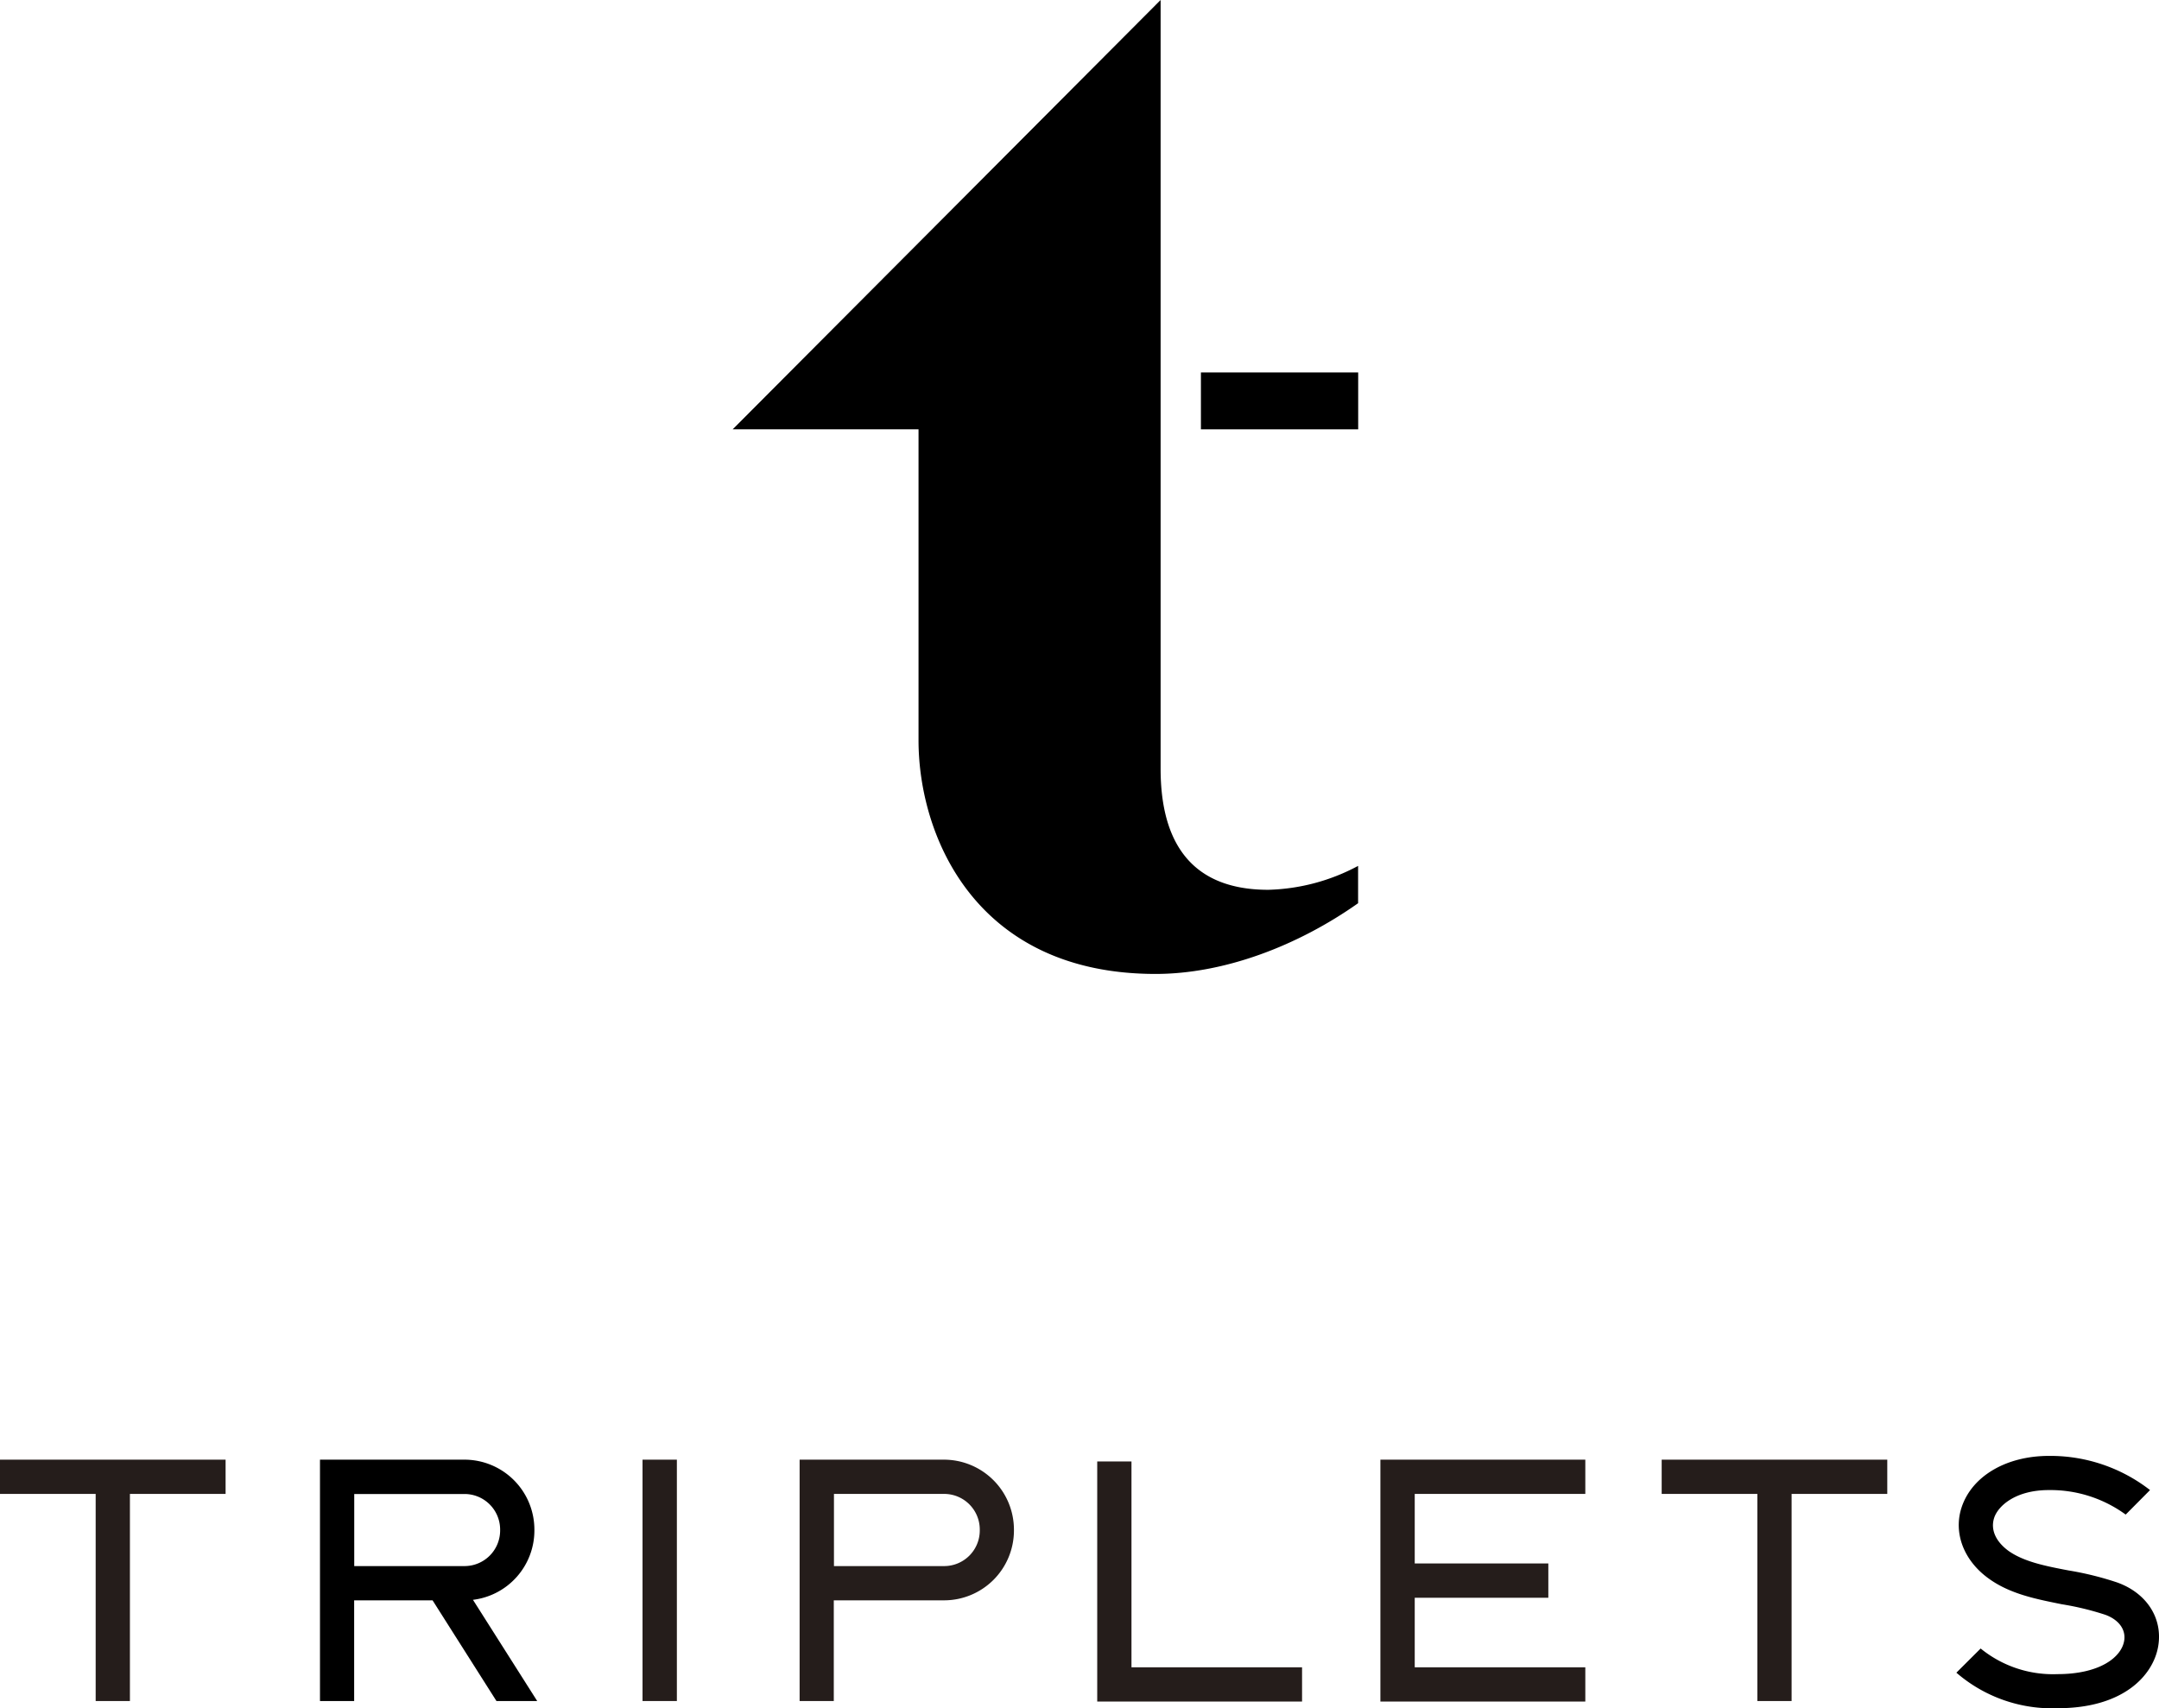 <svg viewBox="0 0 252.75 200" xmlns="http://www.w3.org/2000/svg"><g fill="#251d1b"><path d="m26.41 170.9h-26.41v4.01h11.2v24.25h4.01v-24.25h11.2z"/><path d="m220.94 170.9h-26.41v4.01h11.2v24.25h4.01v-24.25h11.2z"/><path d="m79.24 199.16h-4.02v-28.26h4.02z"/><path d="m110.54 170.9h-16.93v28.26h4v-11.79h12.91a8.18 8.18 0 0 0 8.18-8.17v-.11a8.2 8.2 0 0 0 -8.16-8.19zm4.16 8.3a4.17 4.17 0 0 1 -4.16 4.16h-12.91v-8.45h12.91a4.17 4.17 0 0 1 4.16 4.17z"/><path d="m185.59 174.91v-4.01h-23.99v28.32h23.99v-4.01h-19.97v-8.14h15.64v-4.02h-15.64v-8.14z"/><path d="m132.46 171.11h-4.01v28.11h23.98v-4.01h-19.97z"/></g><path d="m247.83 185.27a36.65 36.65 0 0 0 -5.67-1.4c-2.67-.51-5.18-1-7-2.27-1.53-1.11-2.15-2.51-1.71-3.88s2.46-3.26 6.4-3.26a14.93 14.93 0 0 1 9 2.87l2.85-2.87a19 19 0 0 0 -11.84-4c-5 0-9 2.37-10.21 6-1 3 .23 6.26 3.18 8.37 2.5 1.81 5.58 2.4 8.55 3a33.34 33.34 0 0 1 5.08 1.23c1.59.58 2.44 1.74 2.21 3.06-.33 1.93-2.88 3.89-7.8 3.89a13.41 13.41 0 0 1 -9-3l-2.84 2.83a17.1 17.1 0 0 0 11.86 4.16c7.76 0 11.18-3.89 11.76-7.22s-1.37-6.29-4.82-7.51z"/><path d="m58.12 199.16h4.77l-7.52-11.85a8.18 8.18 0 0 0 7.19-8.11v-.11a8.19 8.19 0 0 0 -8.18-8.19h-16.92v28.26h4v-11.79h9.18zm-16.65-24.24h12.91a4.17 4.17 0 0 1 4.17 4.17v.11a4.17 4.17 0 0 1 -4.17 4.16h-12.91z"/><path d="m135.87 90c0 7.29 2.56 14.18 12.6 14.18a23.49 23.49 0 0 0 10.52-2.8v4.37c-7.08 5-15.69 8.28-23.71 8.28-21.07 0-27.75-16.14-27.75-27.36v-36.4h-21.76l50.1-50.27z"/><path d="m140.59 43.61h18.41v6.66h-18.41z"/></svg>